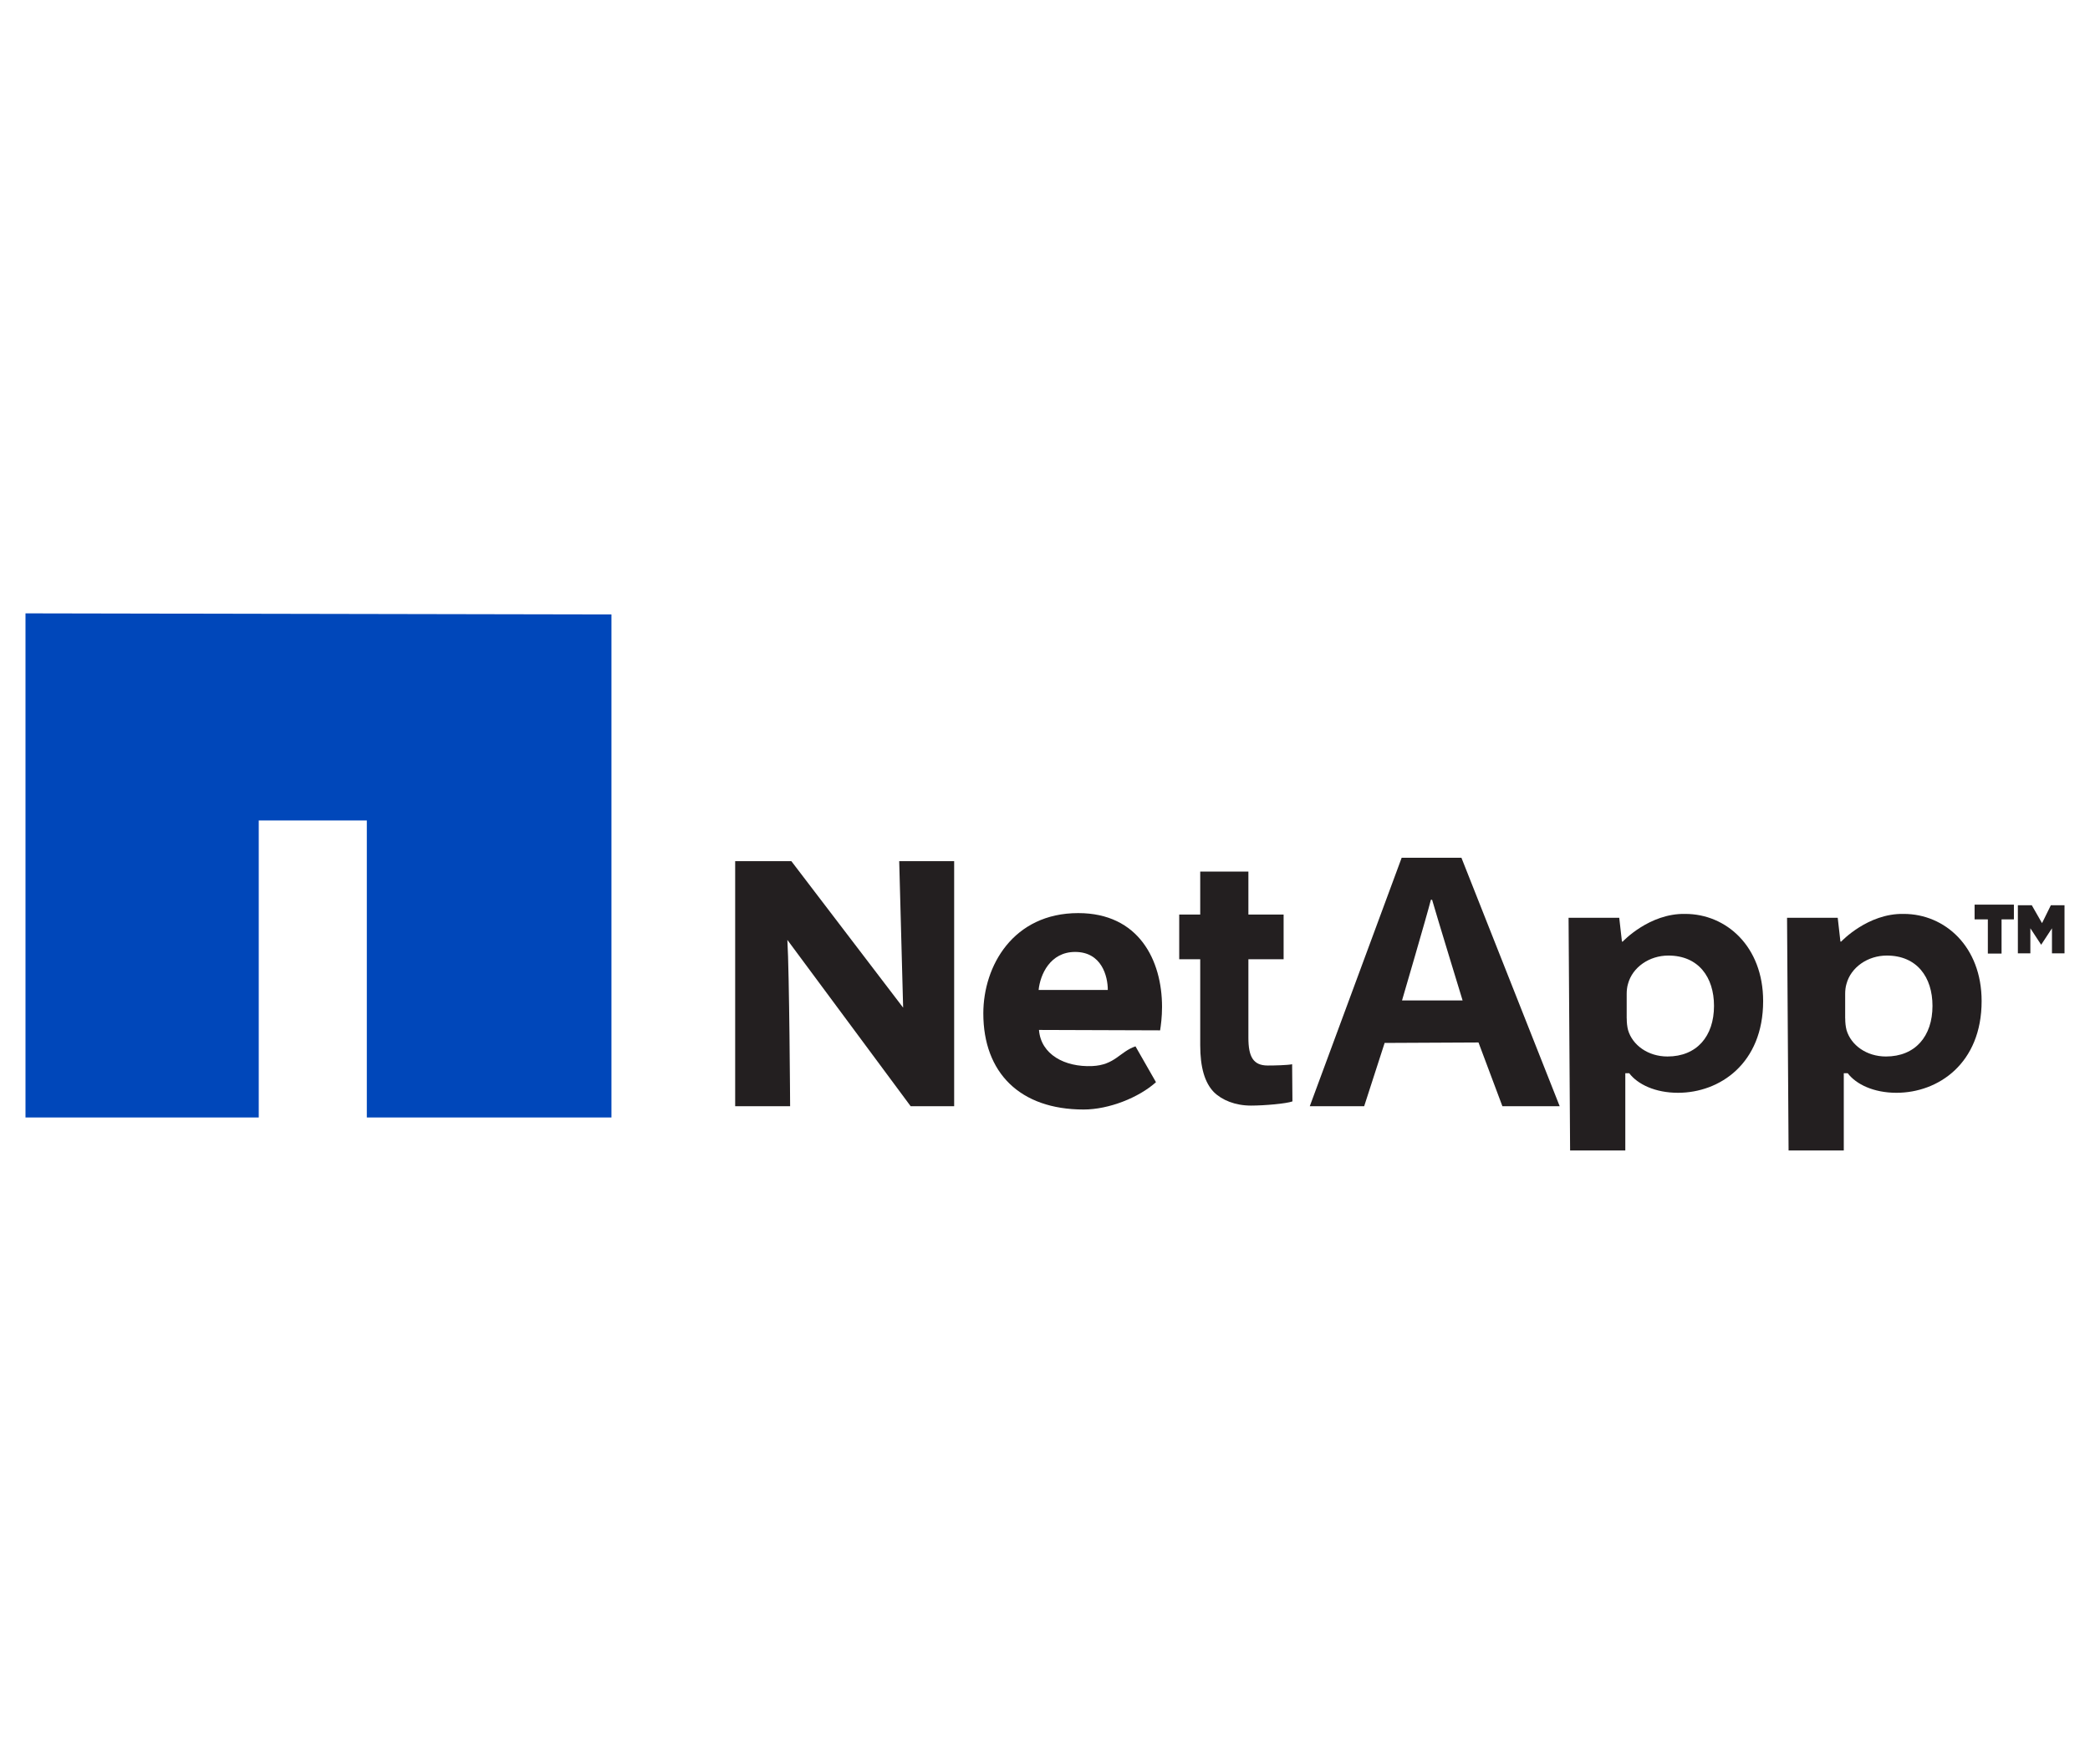 <?xml version="1.0" encoding="UTF-8"?>
<svg id="Layer_1" xmlns="http://www.w3.org/2000/svg" viewBox="0 0 410 346">
  <defs>
    <style>
      .cls-1 {
        fill: #231f20;
      }

      .cls-2 {
        fill: #0047ba;
      }
    </style>
  </defs>
  <polygon class="cls-2" points="5 120.32 5 120.54 5 219.21 50.76 219.21 50.76 160.95 71.96 160.95 71.96 219.21 119.95 219.21 119.95 120.54 5 120.32"/>
  <g>
    <path class="cls-1" d="M144.22,217.01v-48.08h11.02l21.93,28.74-.77-28.74h10.78v48.08h-8.53l-24.19-32.63c.39,6.42.54,32.63.54,32.63h-10.78Z"/>
    <path class="cls-1" d="M203.82,202.04c.38,4.83,5.06,7.31,10.41,7.09,4.5-.19,5.43-2.82,8.52-3.87l4.02,7.03c-3.35,3.01-9.22,5.36-14.19,5.36-12.52,0-19.68-7.24-19.68-18.85,0-9.35,5.88-19.68,18.62-19.68,11.91,0,16.44,9.28,16.44,18.4,0,1.96-.23,3.69-.38,4.6l-23.75-.08ZM217.32,194.2c0-2.71-1.21-7.46-6.41-7.46-4.9,0-6.86,4.45-7.16,7.46h13.57Z"/>
    <path class="cls-1" d="M244.9,170.97v8.43h6.91v8.77h-6.91v15.4c0,3.74.95,5.45,3.8,5.45,1.33,0,3.89-.06,4.78-.25l.06,7.29c-1.2.44-5.48.82-8.14.82-3.1,0-5.7-1.08-7.29-2.66-1.77-1.84-2.66-4.82-2.66-9.19v-16.86h-4.12v-8.77h4.12v-8.43h9.45Z"/>
    <path class="cls-1" d="M271.63,204.58l-4.02,12.43h-10.67l18.03-48.75h11.72l19.28,48.75h-11.24l-4.69-12.51-18.42.09ZM286.92,196.25s-5.18-16.92-5.98-19.74h-.24c-.72,2.89-5.66,19.74-5.66,19.74h11.88Z"/>
    <path class="cls-1" d="M307.71,180.04h9.94l.53,4.67h.15s5.2-5.58,12.27-5.43c8.05,0,15.28,6.39,15.28,17.1,0,12.23-8.5,17.99-16.71,17.99-4.44,0-7.9-1.65-9.56-3.84h-.77v15.15h-10.83l-.3-45.63ZM319.12,199.77c0,.86.08,1.59.26,2.3.87,2.95,3.91,5.18,7.73,5.18,5.74,0,9.13-3.96,9.13-9.93,0-5.62-3.04-9.87-8.96-9.87-3.74,0-7.04,2.3-7.91,5.55-.18.58-.26,1.29-.26,1.94v4.82Z"/>
    <path class="cls-1" d="M350.57,180.04h9.94l.53,4.67h.15s5.2-5.58,12.27-5.43c8.05,0,15.28,6.39,15.28,17.1,0,12.23-8.5,17.99-16.71,17.99-4.44,0-7.9-1.65-9.56-3.84h-.77v15.15h-10.83l-.3-45.63ZM361.98,199.77c0,.86.08,1.59.26,2.3.87,2.95,3.91,5.18,7.73,5.18,5.74,0,9.13-3.96,9.13-9.93,0-5.62-3.04-9.87-8.96-9.87-3.74,0-7.04,2.3-7.91,5.55-.18.58-.26,1.29-.26,1.94v4.82Z"/>
    <polygon class="cls-1" points="395.07 177.46 387.36 177.46 387.36 180.35 389.96 180.35 389.96 187.06 392.65 187.06 392.65 180.35 395.07 180.35 395.07 177.46"/>
    <polygon class="cls-1" points="402.32 177.58 400.59 181.09 398.58 177.58 395.85 177.58 395.85 187.01 398.3 187.01 398.3 182.1 400.42 185.33 402.54 182.1 402.54 187.01 405 187.01 405 177.58 402.32 177.58"/>
  </g>
</svg>